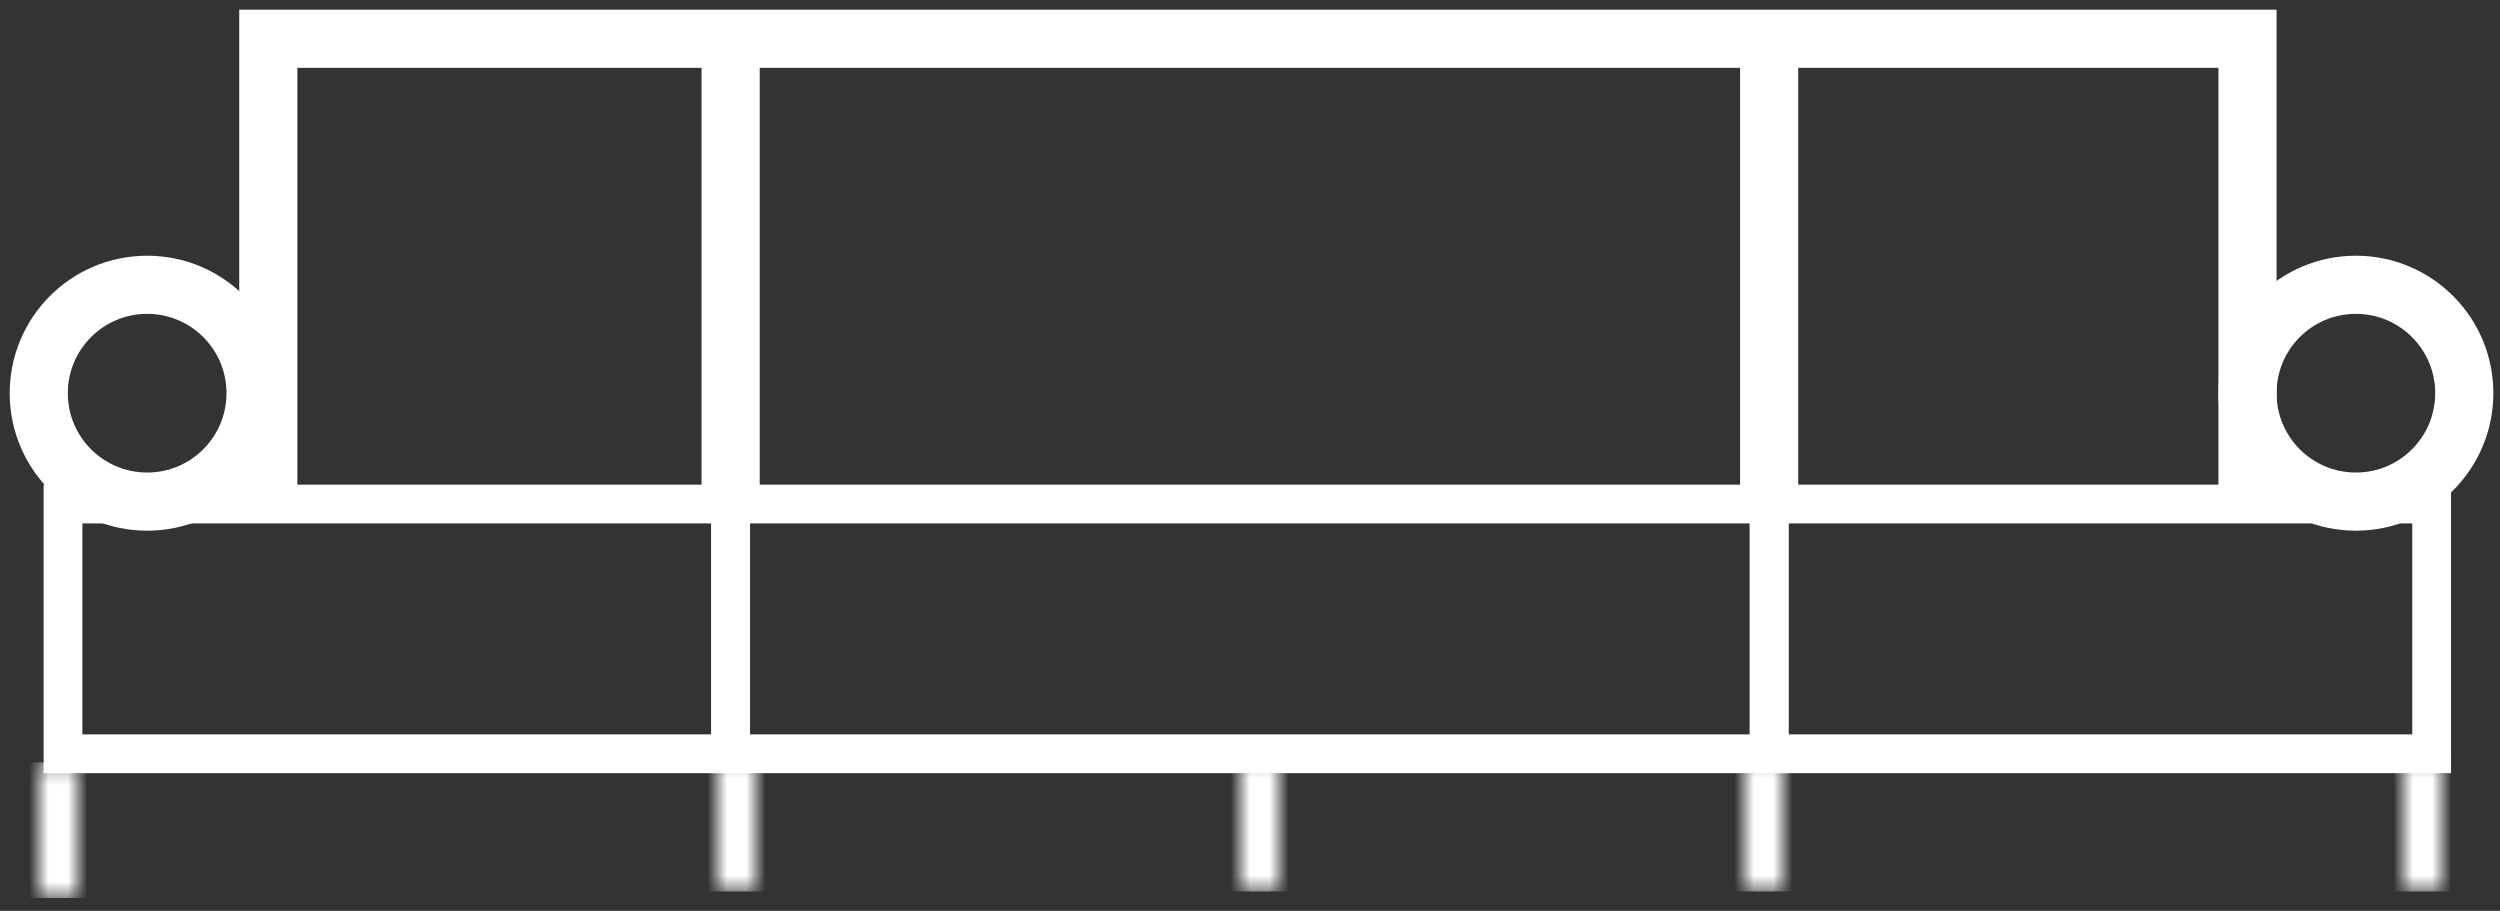 <?xml version="1.0" encoding="UTF-8"?>
<svg width="129px" height="47px" viewBox="0 0 129 47" version="1.1" xmlns="http://www.w3.org/2000/svg" xmlns:xlink="http://www.w3.org/1999/xlink">
    <rect x="0" y="0" width="129" height="47" fill="#333333" stroke="none"/>
    <!-- Generator: Sketch 60 (88103) - https://sketch.com -->
    <title>u-form</title>
    <desc>Created with Sketch.</desc>
    <defs>
        <polygon id="path-1" points="0 0.335 2 0.335 2 7.335 0 7.335"></polygon>
        <polygon id="path-3" points="0 0.335 2 0.335 2 7.335 0 7.335"></polygon>
        <polygon id="path-5" points="0 0.335 2 0.335 2 7.335 0 7.335"></polygon>
        <polygon id="path-7" points="1.42108547e-14 0.335 2 0.335 2 7.335 1.42108547e-14 7.335"></polygon>
        <polygon id="path-9" points="0 0.335 2 0.335 2 7.335 0 7.335"></polygon>
    </defs>
    <g id="Page-1" stroke="none" stroke-width="1" fill="none" fill-rule="evenodd">
        <g id="dejobutor---termekeink" transform="translate(-612, -1772)">
            <g id="content" transform="translate(0, 200)">
                <g id="ikonok" transform="translate(589, 212)">
                    <g id="u-form" transform="translate(25, 1361)">
                        <g id="Group-4" transform="translate(1, 24.665)" stroke="#FFFFFF" stroke-width="2">
                            <polygon id="Stroke-1" points="0.251 13.229 34.701 13.229 34.701 0.343 0.251 0.343"></polygon>
                            <polygon id="Stroke-3" points="88.288 13.229 122.473 13.229 122.473 0.343 88.288 0.343"></polygon>
                        </g>
                        <polygon id="Stroke-5" stroke="#FFFFFF" stroke-width="2" points="35.701 37.894 89.288 37.894 89.288 25.008 35.701 25.008"></polygon>
                        <g id="Group-31" transform="translate(0, 0.665)">
                            <polyline id="Stroke-6" stroke="#FFFFFF" stroke-width="3" points="113.971 24.343 113.971 0.335 11.845 0.335 11.845 24.343"></polyline>
                            <g id="Group-10" transform="translate(0, 37.335)">
                                <mask id="mask-2" fill="white">
                                    <use xlink:href="#path-1"></use>
                                </mask>
                                <g id="Clip-9"></g>
                                <line x1="1" y1="0.335" x2="1" y2="7.335" id="Stroke-8" stroke="#FFFFFF" stroke-width="3" mask="url(#mask-2)"></line>
                            </g>
                            <g id="Group-13" transform="translate(35, 37)">
                                <mask id="mask-4" fill="white">
                                    <use xlink:href="#path-3"></use>
                                </mask>
                                <g id="Clip-12"></g>
                                <line x1="1" y1="0.335" x2="1" y2="7.335" id="Stroke-11" stroke="#FFFFFF" stroke-width="3" mask="url(#mask-4)"></line>
                            </g>
                            <g id="Group-16" transform="translate(88, 37)">
                                <mask id="mask-6" fill="white">
                                    <use xlink:href="#path-5"></use>
                                </mask>
                                <g id="Clip-15"></g>
                                <line x1="1" y1="0.335" x2="1" y2="7.335" id="Stroke-14" stroke="#FFFFFF" stroke-width="3" mask="url(#mask-6)"></line>
                            </g>
                            <g id="Group-19" transform="translate(62, 37)">
                                <mask id="mask-8" fill="white">
                                    <use xlink:href="#path-7"></use>
                                </mask>
                                <g id="Clip-18"></g>
                                <line x1="1" y1="0.335" x2="1" y2="7.335" id="Stroke-17" stroke="#FFFFFF" stroke-width="3" mask="url(#mask-8)"></line>
                            </g>
                            <g id="Group-22" transform="translate(122, 37)">
                                <mask id="mask-10" fill="white">
                                    <use xlink:href="#path-9"></use>
                                </mask>
                                <g id="Clip-21"></g>
                                <line x1="1" y1="0.335" x2="1" y2="7.335" id="Stroke-20" stroke="#FFFFFF" stroke-width="3" mask="url(#mask-10)"></line>
                            </g>
                            <path d="M11.187,18.623 C11.187,21.713 8.683,24.218 5.594,24.218 C2.504,24.218 -0,21.713 -0,18.623 C-0,15.534 2.504,13.03 5.594,13.03 C8.683,13.03 11.187,15.534 11.187,18.623 Z" id="Stroke-23" stroke="#FFFFFF" stroke-width="3"></path>
                            <path d="M125.157,18.623 C125.157,21.713 122.653,24.218 119.564,24.218 C116.475,24.218 113.971,21.713 113.971,18.623 C113.971,15.534 116.475,13.03 119.564,13.03 C122.653,13.03 125.157,15.534 125.157,18.623 Z" id="Stroke-25" stroke="#FFFFFF" stroke-width="3"></path>
                            <line x1="35.701" y1="0.335" x2="35.701" y2="24.343" id="Stroke-27" stroke="#FFFFFF" stroke-width="3"></line>
                            <line x1="89.288" y1="0.335" x2="89.288" y2="24.343" id="Stroke-29" stroke="#FFFFFF" stroke-width="3"></line>
                        </g>
                    </g>
                </g>
            </g>
        </g>
    </g>
</svg>